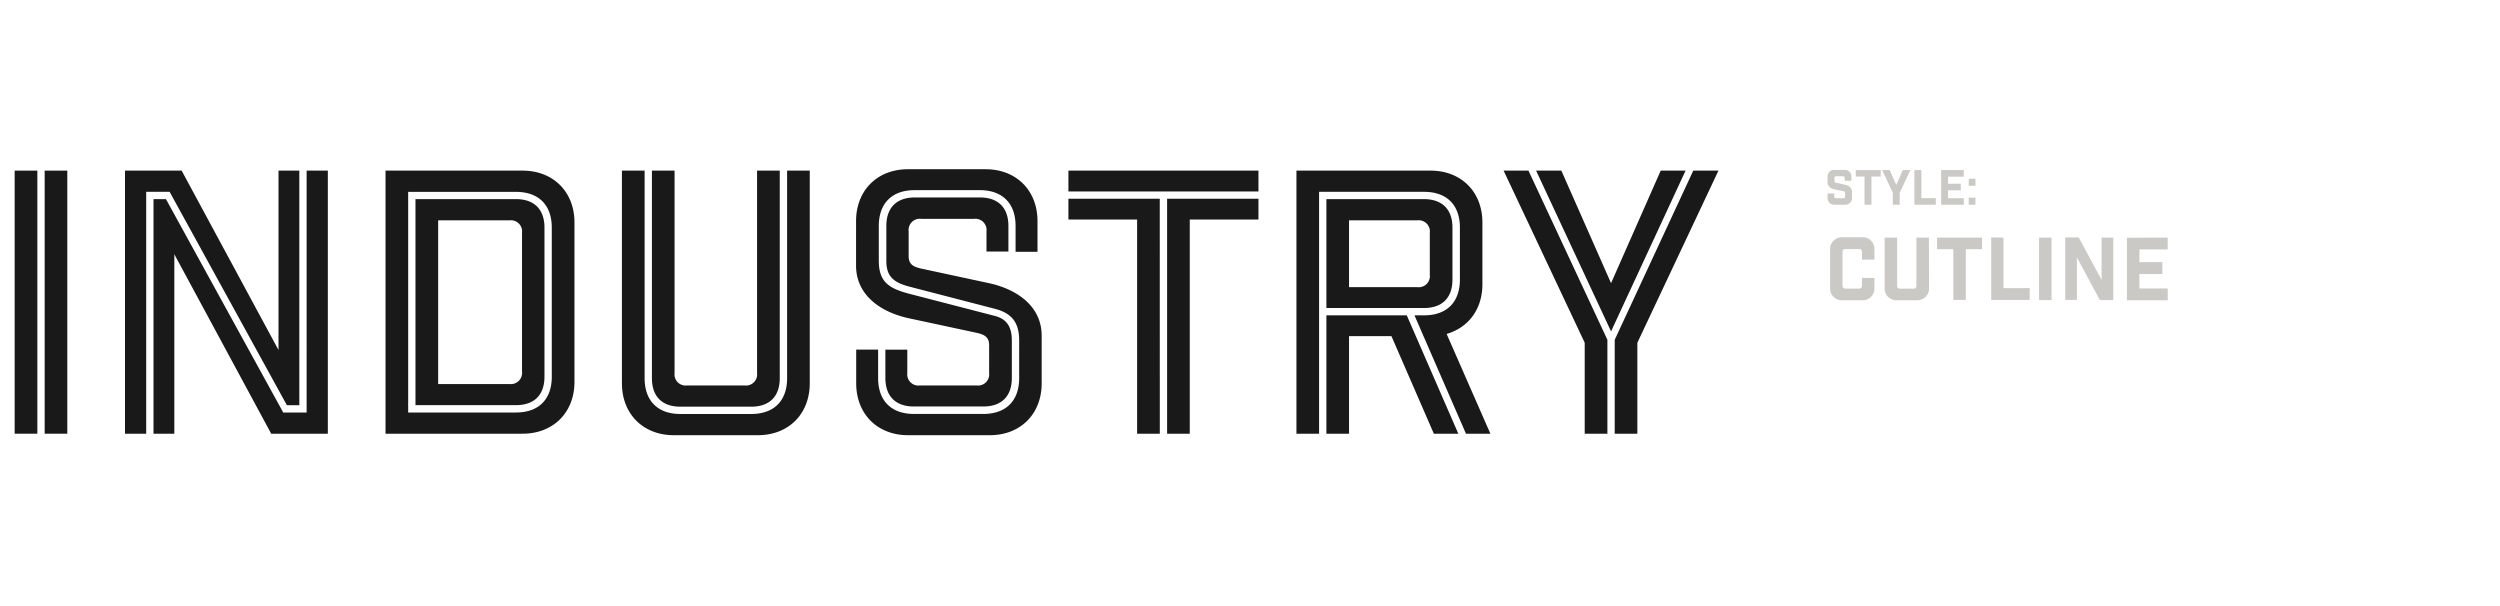 <svg id="Industry_Inc" data-name="Industry Inc" xmlns="http://www.w3.org/2000/svg" viewBox="0 0 520 126"><defs><style>.cls-1{fill:#cbc9c5;}.cls-2{fill:#191919;}</style></defs><path class="cls-1" d="M387.29,52.41a.55.55,0,0,0-.61-.61h-2.81a.55.55,0,0,0-.62.61v7a.56.56,0,0,0,.62.62h2.81a.56.56,0,0,0,.61-.62V57.81h2.59V59.9a2.43,2.43,0,0,1-2.56,2.55h-4.1a2.44,2.44,0,0,1-2.56-2.55v-8a2.44,2.44,0,0,1,2.56-2.55h4.1a2.43,2.43,0,0,1,2.56,2.55V54h-2.59Z"/><path class="cls-1" d="M401.24,59.9a2.44,2.44,0,0,1-2.56,2.55h-4.14A2.44,2.44,0,0,1,392,59.9V49.42h2.6v10a.55.55,0,0,0,.61.62H398a.55.55,0,0,0,.61-.62v-10h2.6Z"/><path class="cls-1" d="M408.89,51.83V62.38h-2.6V51.83h-3.38V49.42h9.36v2.41Z"/><path class="cls-1" d="M416.73,49.42V59.93h5.44v2.45h-8v-13Z"/><path class="cls-1" d="M424.13,49.42h2.59v13h-2.59Z"/><path class="cls-1" d="M439.56,49.42v13h-2.79L432,53.54v8.84h-2.43v-13h2.79l4.77,8.84V49.42Z"/><path class="cls-1" d="M450.88,49.42v2.45H445v2.66h4.77V57H445v3h5.89v2.45H442.4v-13Z"/><path class="cls-1" d="M383.69,37a.31.31,0,0,0-.34-.34h-1.44a.31.31,0,0,0-.34.34v.68c0,.22.12.29.34.34l1.86.4c.78.17,1.44.64,1.44,1.44v1.3a1.35,1.35,0,0,1-1.42,1.42h-2.24a1.35,1.35,0,0,1-1.41-1.42v-.92h1.39v.64a.31.31,0,0,0,.34.34h1.56a.31.31,0,0,0,.34-.34v-.76c0-.22-.12-.29-.34-.34l-1.86-.4c-.78-.17-1.43-.64-1.43-1.44V36.76a1.35,1.35,0,0,1,1.41-1.42h2.12a1.35,1.35,0,0,1,1.42,1.42v.84h-1.4Z"/><path class="cls-1" d="M389.26,36.72v5.86h-1.44V36.72H386V35.38h5.19v1.34Z"/><path class="cls-1" d="M393.7,42.58V40.09l-2.21-4.71h1.57l1.36,3.08,1.36-3.08h1.58l-2.22,4.71v2.49Z"/><path class="cls-1" d="M399.65,35.38v5.84h3v1.36h-4.46v-7.2Z"/><path class="cls-1" d="M408.47,35.38v1.36H405.2v1.48h2.65v1.36H405.2v1.64h3.27v1.36h-4.71v-7.2Z"/><path class="cls-1" d="M409.5,38.64V37.18h1.4v1.46Zm0,3.94V41.12h1.4v1.46Z"/><path class="cls-2" d="M7.77,90.21H3.05V35.49H7.77Zm6.23,0H9.29V35.49H14Z"/><path class="cls-2" d="M30.41,90.21H26V35.49H37.78L57.93,72.81V35.49h4.33V84.28H59.67L35.28,39.9H30.41Zm37.78,0H56.41L36.26,52.89V90.21H31.93V41.42h2.59L58.91,85.8h4.87V35.49h4.41Z"/><path class="cls-2" d="M108.69,35.49c6.39,0,10.8,4.41,10.8,10.79V79.42c0,6.38-4.41,10.79-10.8,10.79H80.19V35.49ZM107.33,85.8c4.71,0,7.44-2.73,7.44-7.44v-31c0-4.72-2.73-7.45-7.44-7.45H84.9V85.8Zm0-44.38c3.8,0,5.92,2.13,5.92,5.93v31c0,3.8-2.12,5.92-5.92,5.92H86.42V41.42ZM106,79.88a2.33,2.33,0,0,0,2.58-2.59V48.41A2.32,2.32,0,0,0,106,45.83H91.14V79.88Z"/><path class="cls-2" d="M168.43,79.72c0,6.39-4.41,10.8-10.79,10.8H140.16c-6.39,0-10.8-4.41-10.8-10.8V35.49h4.72V78.66c0,4.71,2.73,7.45,7.44,7.45h14.75c4.71,0,7.45-2.74,7.45-7.45V35.49h4.71Zm-26.91,4.87c-3.8,0-5.92-2.13-5.92-5.93V35.49h4.71V77.6a2.32,2.32,0,0,0,2.58,2.58h12a2.32,2.32,0,0,0,2.58-2.58V35.49h4.72V78.66c0,3.8-2.13,5.93-5.93,5.93Z"/><path class="cls-2" d="M189,66.19c-5.92-1.29-10.94-4.86-10.94-10.94V46c0-6.39,4.41-10.8,10.79-10.8H205c6.39,0,10.8,4.41,10.8,10.8v6.38h-4.56V47c0-4.71-2.74-7.45-7.45-7.45H190.24c-4.71,0-7.45,2.74-7.45,7.45v7.22c0,4.26,1.9,5.7,6.16,6.84l17.93,4.64c2.74.68,3.58,2.58,3.58,5.09v7.83c0,3.8-2.13,5.93-5.93,5.93H190.09c-3.8,0-5.93-2.13-5.93-5.93V72.73h4.56V77.6a2.32,2.32,0,0,0,2.58,2.58h11.86a2.32,2.32,0,0,0,2.58-2.58V71.82c0-1.67-.91-2.21-2.58-2.59Zm16.72-7.29c5.93,1.29,10.95,4.86,10.95,10.94v9.88c0,6.39-4.41,10.8-10.79,10.8h-17c-6.38,0-10.79-4.41-10.79-10.8v-7h4.56v5.93c0,4.71,2.74,7.45,7.45,7.45h14.44c4.71,0,7.45-2.74,7.45-7.45V70.83c0-3.72-1.52-5.7-5.1-6.61L189,59.58c-3.42-.91-4.64-2.35-4.64-5.32V47c0-3.8,2.13-5.93,5.93-5.93h13.53c3.8,0,5.93,2.13,5.93,5.93v5.32h-4.56V48.11a2.33,2.33,0,0,0-2.59-2.59H191.61A2.33,2.33,0,0,0,189,48.11v5.16c0,1.68.92,2.21,2.59,2.59Z"/><path class="cls-2" d="M261.76,39.82H222.23V35.49h39.53ZM241.24,90.21h-4.72V45.67H222.23V41.34h19Zm20.52-48.87v4.33H247.47V90.21h-4.71V41.34Z"/><path class="cls-2" d="M304.92,90.21,294.21,65.59h2c4.72,0,7.45-2.74,7.45-7.45V47.35c0-4.72-2.73-7.45-7.45-7.45H274.37V90.21h-4.71V35.49h27.89c6.39,0,10.79,4.41,10.79,10.79V59.13c0,5.16-2.88,9-7.44,10.33L310,90.21Zm-2.81-32.07c0,3.8-2.13,5.93-5.93,5.93H275.89V41.42h20.29c3.8,0,5.93,2.13,5.93,5.93Zm1.22,32.07h-5.09l-8.82-20.29H280.6V90.21h-4.71V65.59h16.72Zm-8.51-30.48a2.32,2.32,0,0,0,2.58-2.58V48.41a2.32,2.32,0,0,0-2.58-2.58H280.6v13.9Z"/><path class="cls-2" d="M334.34,90.21h-4.72V71.29l-16.87-35.8h5.17l16.42,35.19ZM319.51,35.49h5.25L335.1,58.9l10.33-23.41h5.17L335.1,68.93Zm21.06,35.8V90.21h-4.71V70.68L352.2,35.49h5.24Z"/></svg>